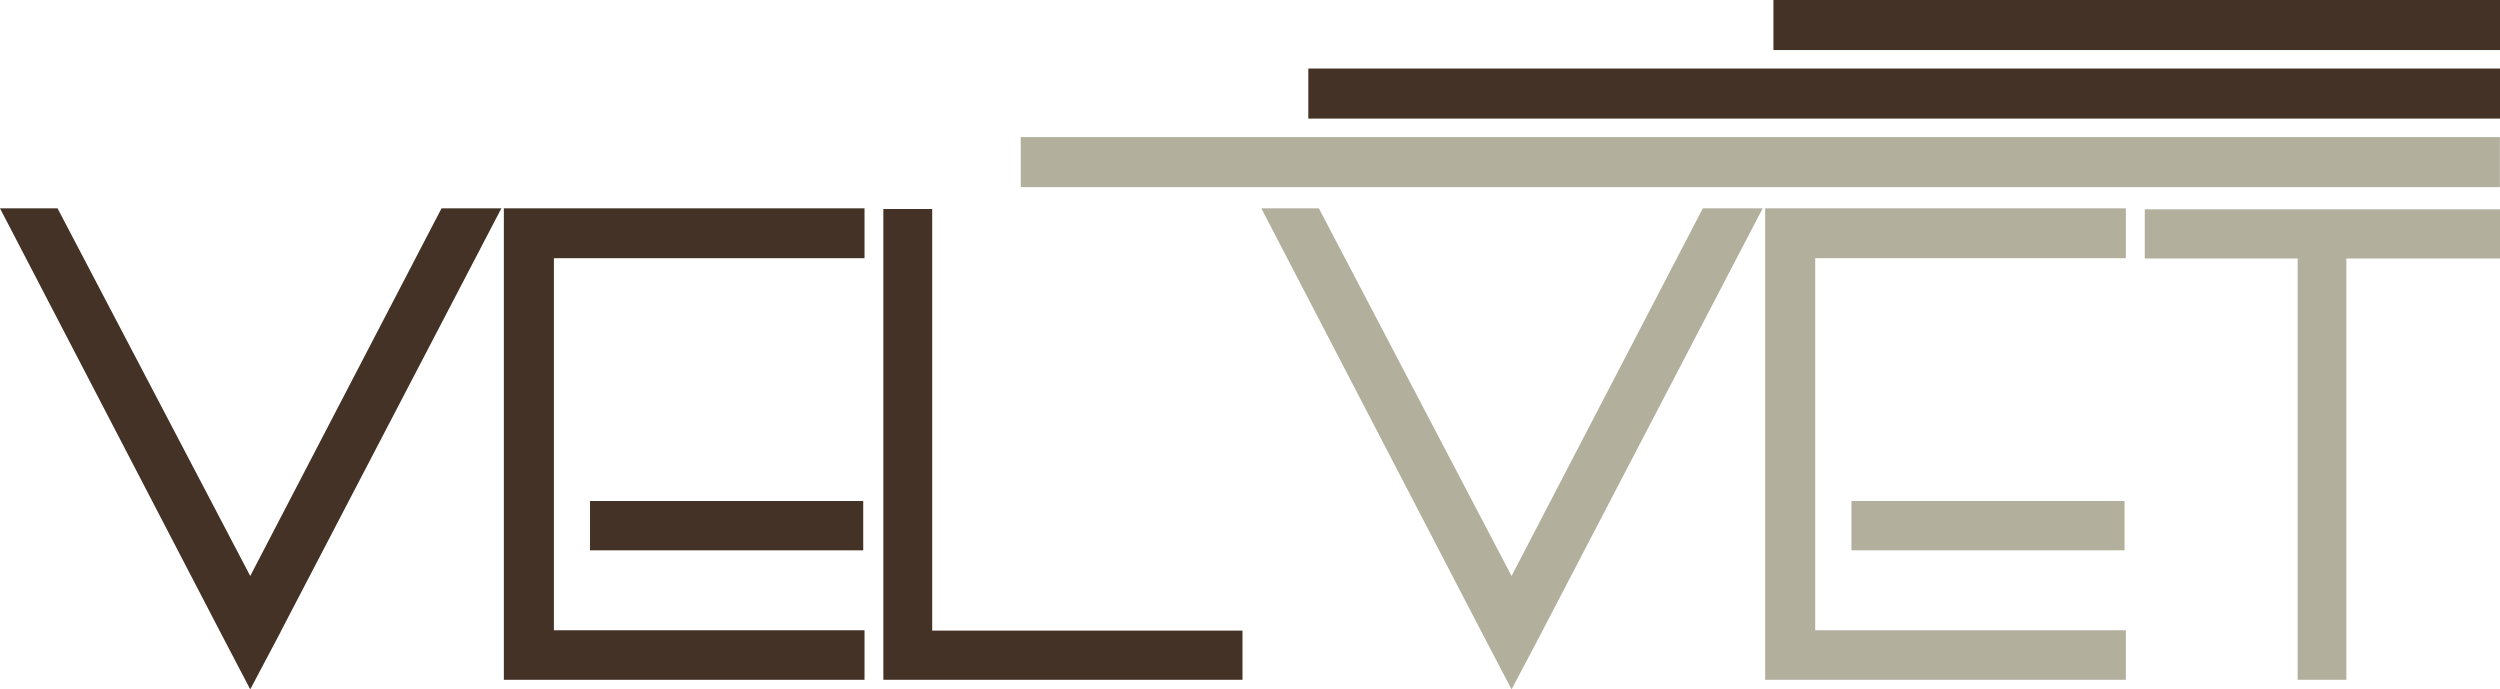 <svg xmlns="http://www.w3.org/2000/svg" viewBox="0 0 229.78 63.36"><defs><style>.cls-1{fill:#433225;}.cls-2{fill:#b2af9d;}</style></defs><g id="Capa_2" data-name="Capa 2"><g id="Capa_1-2" data-name="Capa 1"><polygon class="cls-1" points="0 19.15 5.29 19.15 23 52.94 40.58 19.15 46.08 19.15 25.8 58.05 25.8 58.07 23 63.36 20.39 58.37 0 19.15"/><path class="cls-1" d="M79.46,23.73H50.91v34.2H79.46v4.55H46.31V19.15H79.46Zm-.12,26.85H54.23V46.05H79.34Z"/><polygon class="cls-1" points="114.2 57.96 114.2 62.48 81.19 62.48 81.19 19.21 85.68 19.21 85.68 57.96 114.2 57.96"/><polygon class="cls-2" points="115.93 19.15 121.22 19.15 138.93 52.94 156.51 19.15 162.01 19.15 141.73 58.05 141.73 58.07 138.93 63.36 136.32 58.37 115.93 19.15"/><path class="cls-2" d="M195.39,23.73H166.84v34.2h28.55v4.55H162.24V19.15h33.15Zm-.12,26.85h-25.1V46.05h25.1Z"/><polygon class="cls-2" points="229.78 23.76 215.66 23.76 215.66 62.48 211.18 62.48 211.18 23.76 197.13 23.76 197.13 19.24 229.78 19.24 229.78 23.76"/><rect class="cls-1" x="163" width="66.78" height="4.6"/><rect class="cls-1" x="120.25" y="6.3" width="109.53" height="4.6"/><rect class="cls-2" x="93.82" y="12.6" width="135.95" height="4.6"/></g></g></svg>